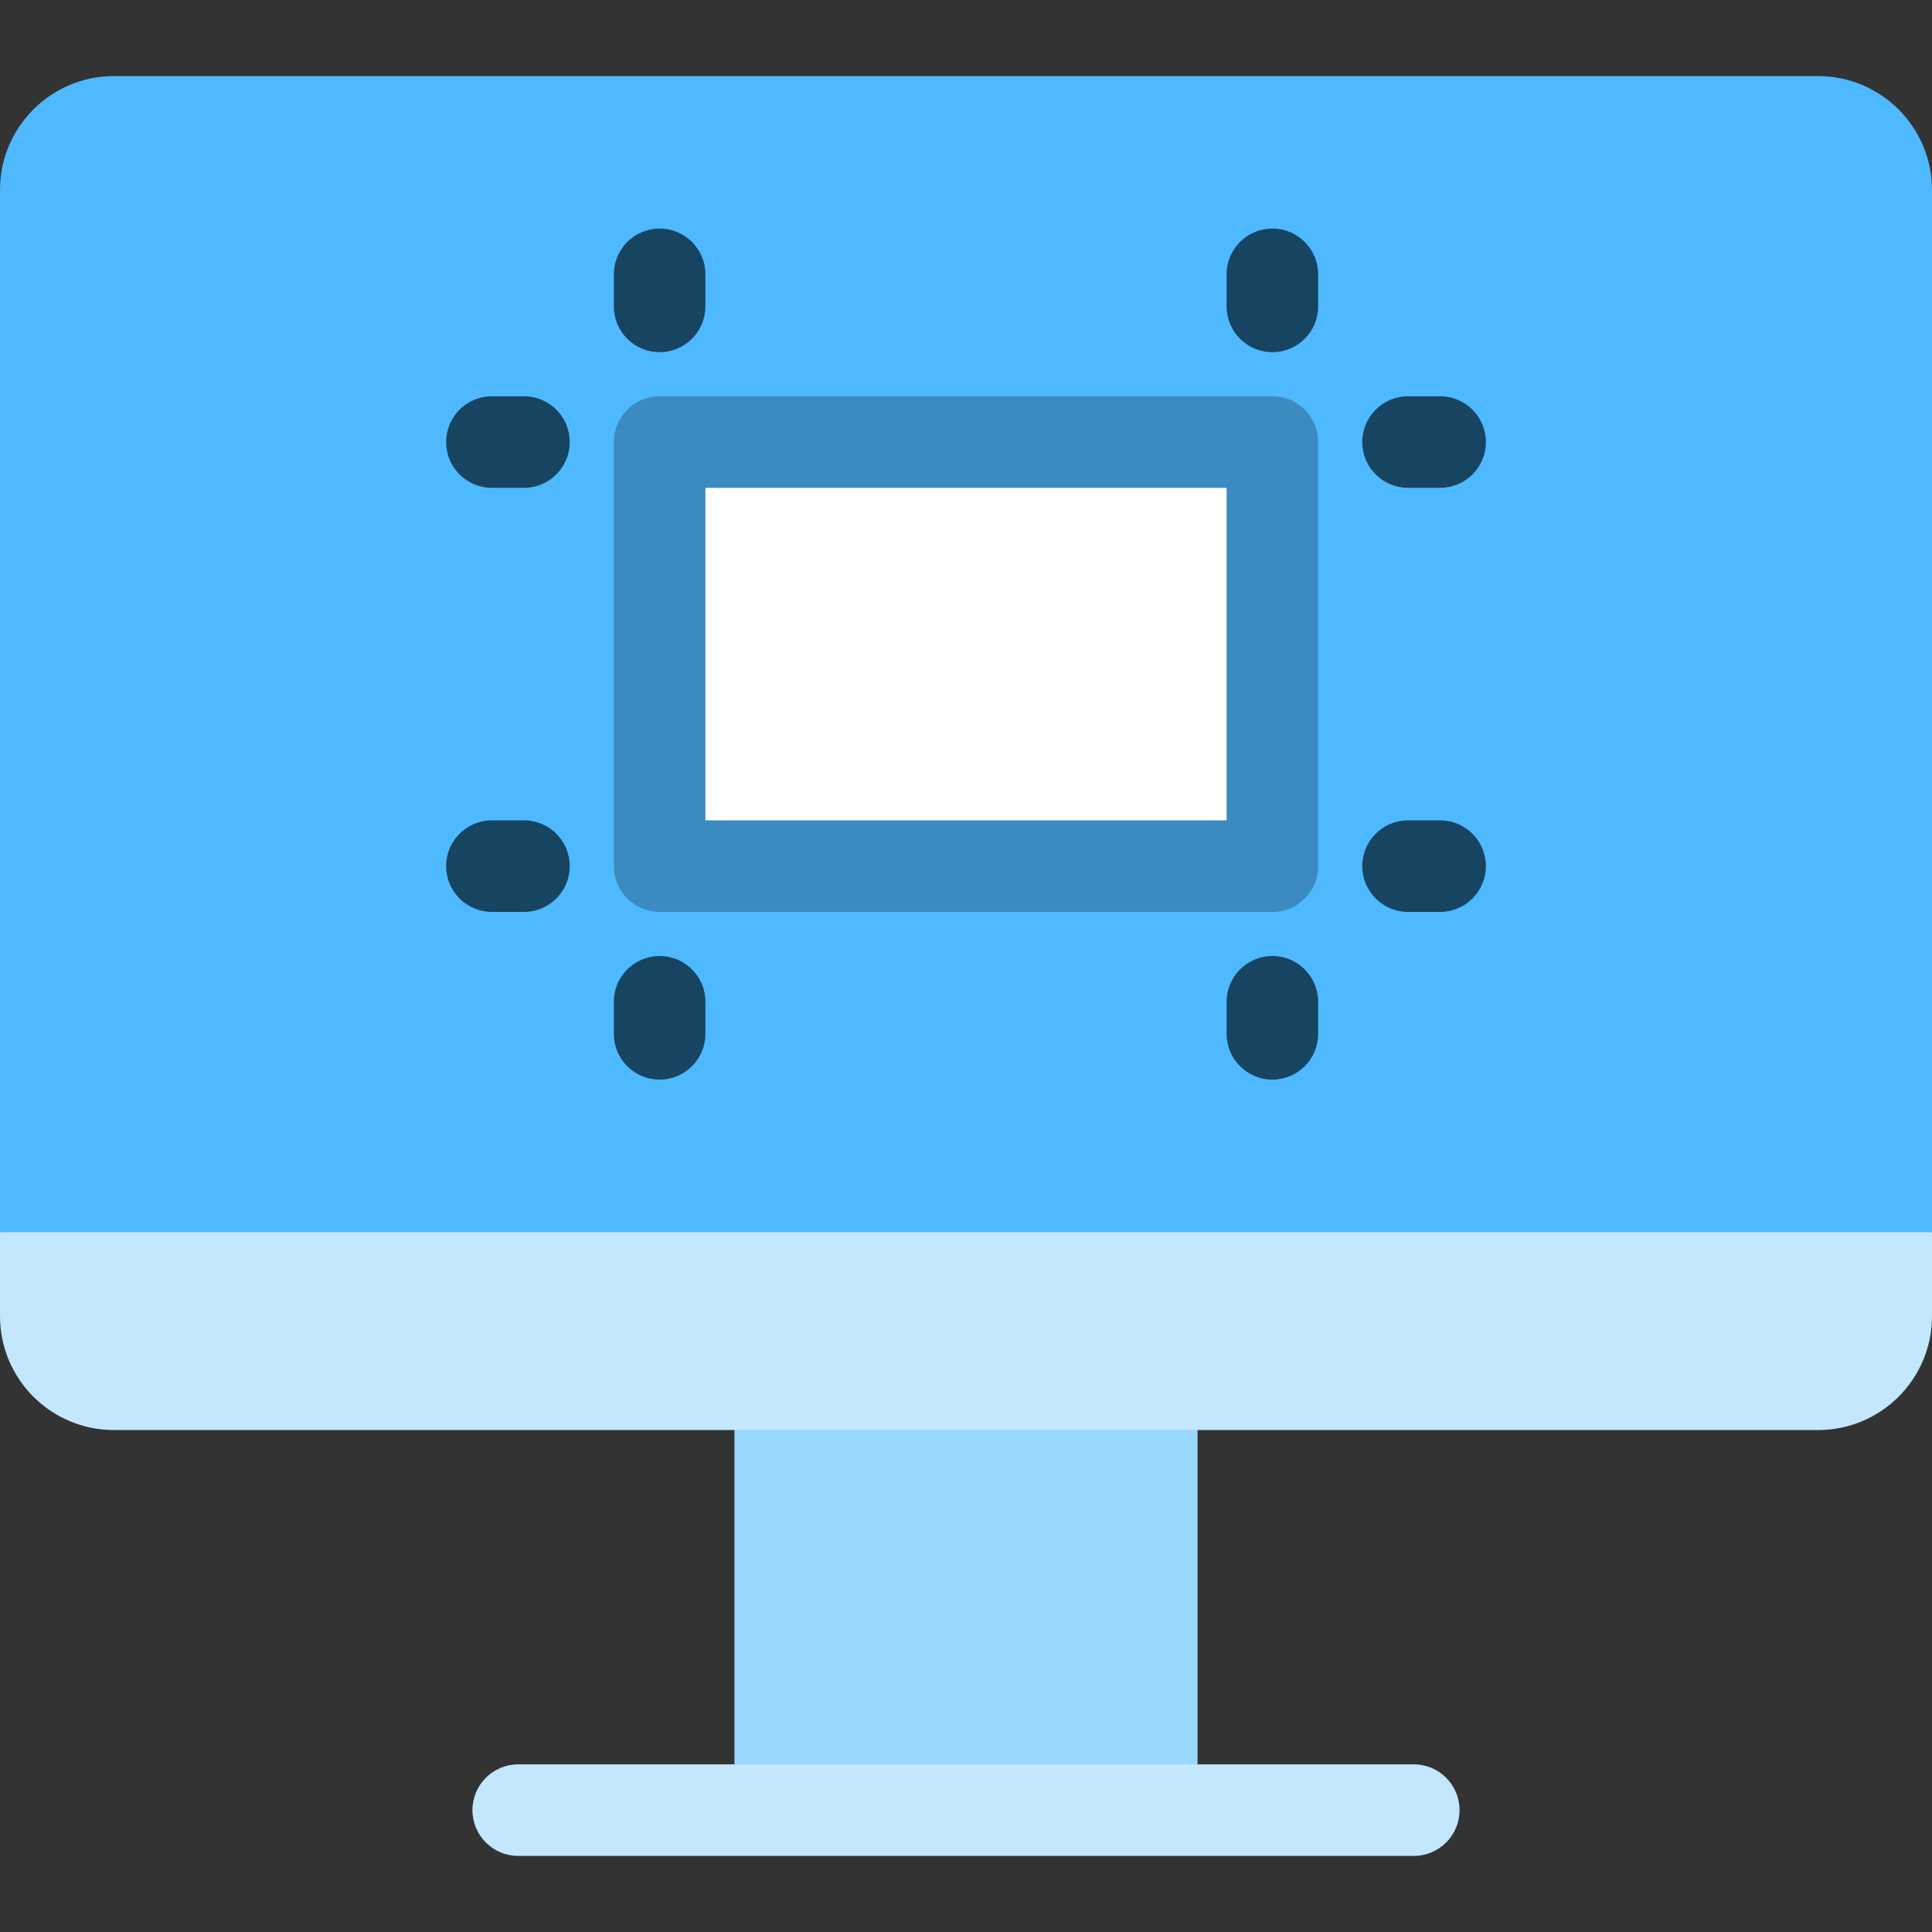 <?xml version="1.0" encoding="iso-8859-1"?>
<!-- Uploaded to: SVG Repo, www.svgrepo.com, Generator: SVG Repo Mixer Tools -->
<svg version="1.1" id="Layer_1" xmlns="http://www.w3.org/2000/svg" xmlns:xlink="http://www.w3.org/1999/xlink" 
	 viewBox="0 0 512 512" xml:space="preserve">
<rect x="0" y="0" width="512" height="512" fill="#333333" stroke="none"/>
<rect x="194.633" y="366.844" style="fill:#9AD7FF;" width="122.734" height="112.858"/>
<path style="fill:#4EB9FF;" d="M512,50.349v276.177l-256,36.398L0,326.526V50.349c0-16.67,13.516-30.186,30.186-30.186h451.628
	C498.484,20.163,512,33.679,512,50.349z"/>
<rect x="174.808" y="117.153" style="fill:#FFFFFF;" width="162.384" height="112.385"/>
<g>
	<path style="fill:#C2E7FF;" d="M512,326.526v22.264c0,16.67-13.516,30.186-30.186,30.186H30.186C13.516,378.976,0,365.46,0,348.79
		v-22.264H512z"/>
	<path style="fill:#C2E7FF;" d="M374.665,491.837h-237.33c-6.7,0-12.133-5.432-12.133-12.133s5.433-12.133,12.133-12.133h237.329
		c6.7,0,12.133,5.432,12.133,12.133S381.365,491.837,374.665,491.837z"/>
</g>
<path style="fill:#3B8BC0;" d="M337.194,241.665H174.806c-6.7,0-12.133-5.432-12.133-12.133V117.149
	c0-6.701,5.433-12.133,12.133-12.133h162.389c6.7,0,12.133,5.432,12.133,12.133v112.384
	C349.327,236.233,343.894,241.665,337.194,241.665z M186.938,217.4h138.124v-88.119H186.938V217.4z"/>
<g>
	<path style="fill:#174461;" d="M381.64,129.281h-8.495c-6.7,0-12.133-5.432-12.133-12.133c0-6.701,5.433-12.133,12.133-12.133
		h8.495c6.7,0,12.133,5.432,12.133,12.133C393.773,123.849,388.34,129.281,381.64,129.281z"/>
	<path style="fill:#174461;" d="M337.194,93.331c-6.7,0-12.133-5.432-12.133-12.133v-8.494c0-6.701,5.433-12.133,12.133-12.133
		c6.7,0,12.133,5.432,12.133,12.133v8.494C349.327,87.899,343.894,93.331,337.194,93.331z"/>
	<path style="fill:#174461;" d="M381.64,241.665h-8.495c-6.7,0-12.133-5.432-12.133-12.133c0-6.701,5.433-12.133,12.133-12.133
		h8.495c6.7,0,12.133,5.432,12.133,12.133C393.773,236.233,388.34,241.665,381.64,241.665z"/>
	<path style="fill:#174461;" d="M337.194,286.111c-6.7,0-12.133-5.432-12.133-12.133v-8.494c0-6.701,5.433-12.133,12.133-12.133
		c6.7,0,12.133,5.432,12.133,12.133v8.494C349.327,280.679,343.894,286.111,337.194,286.111z"/>
	<path style="fill:#174461;" d="M138.855,129.281h-8.495c-6.7,0-12.133-5.432-12.133-12.133c0-6.701,5.433-12.133,12.133-12.133
		h8.495c6.7,0,12.133,5.432,12.133,12.133C150.988,123.849,145.556,129.281,138.855,129.281z"/>
	<path style="fill:#174461;" d="M174.806,93.331c-6.7,0-12.133-5.432-12.133-12.133v-8.494c0-6.701,5.433-12.133,12.133-12.133
		c6.7,0,12.133,5.432,12.133,12.133v8.494C186.938,87.899,181.506,93.331,174.806,93.331z"/>
	<path style="fill:#174461;" d="M138.855,241.665h-8.495c-6.7,0-12.133-5.432-12.133-12.133c0-6.701,5.433-12.133,12.133-12.133
		h8.495c6.7,0,12.133,5.432,12.133,12.133C150.988,236.233,145.556,241.665,138.855,241.665z"/>
	<path style="fill:#174461;" d="M174.806,286.111c-6.7,0-12.133-5.432-12.133-12.133v-8.494c0-6.701,5.433-12.133,12.133-12.133
		c6.7,0,12.133,5.432,12.133,12.133v8.494C186.938,280.679,181.506,286.111,174.806,286.111z"/>
</g>
</svg>